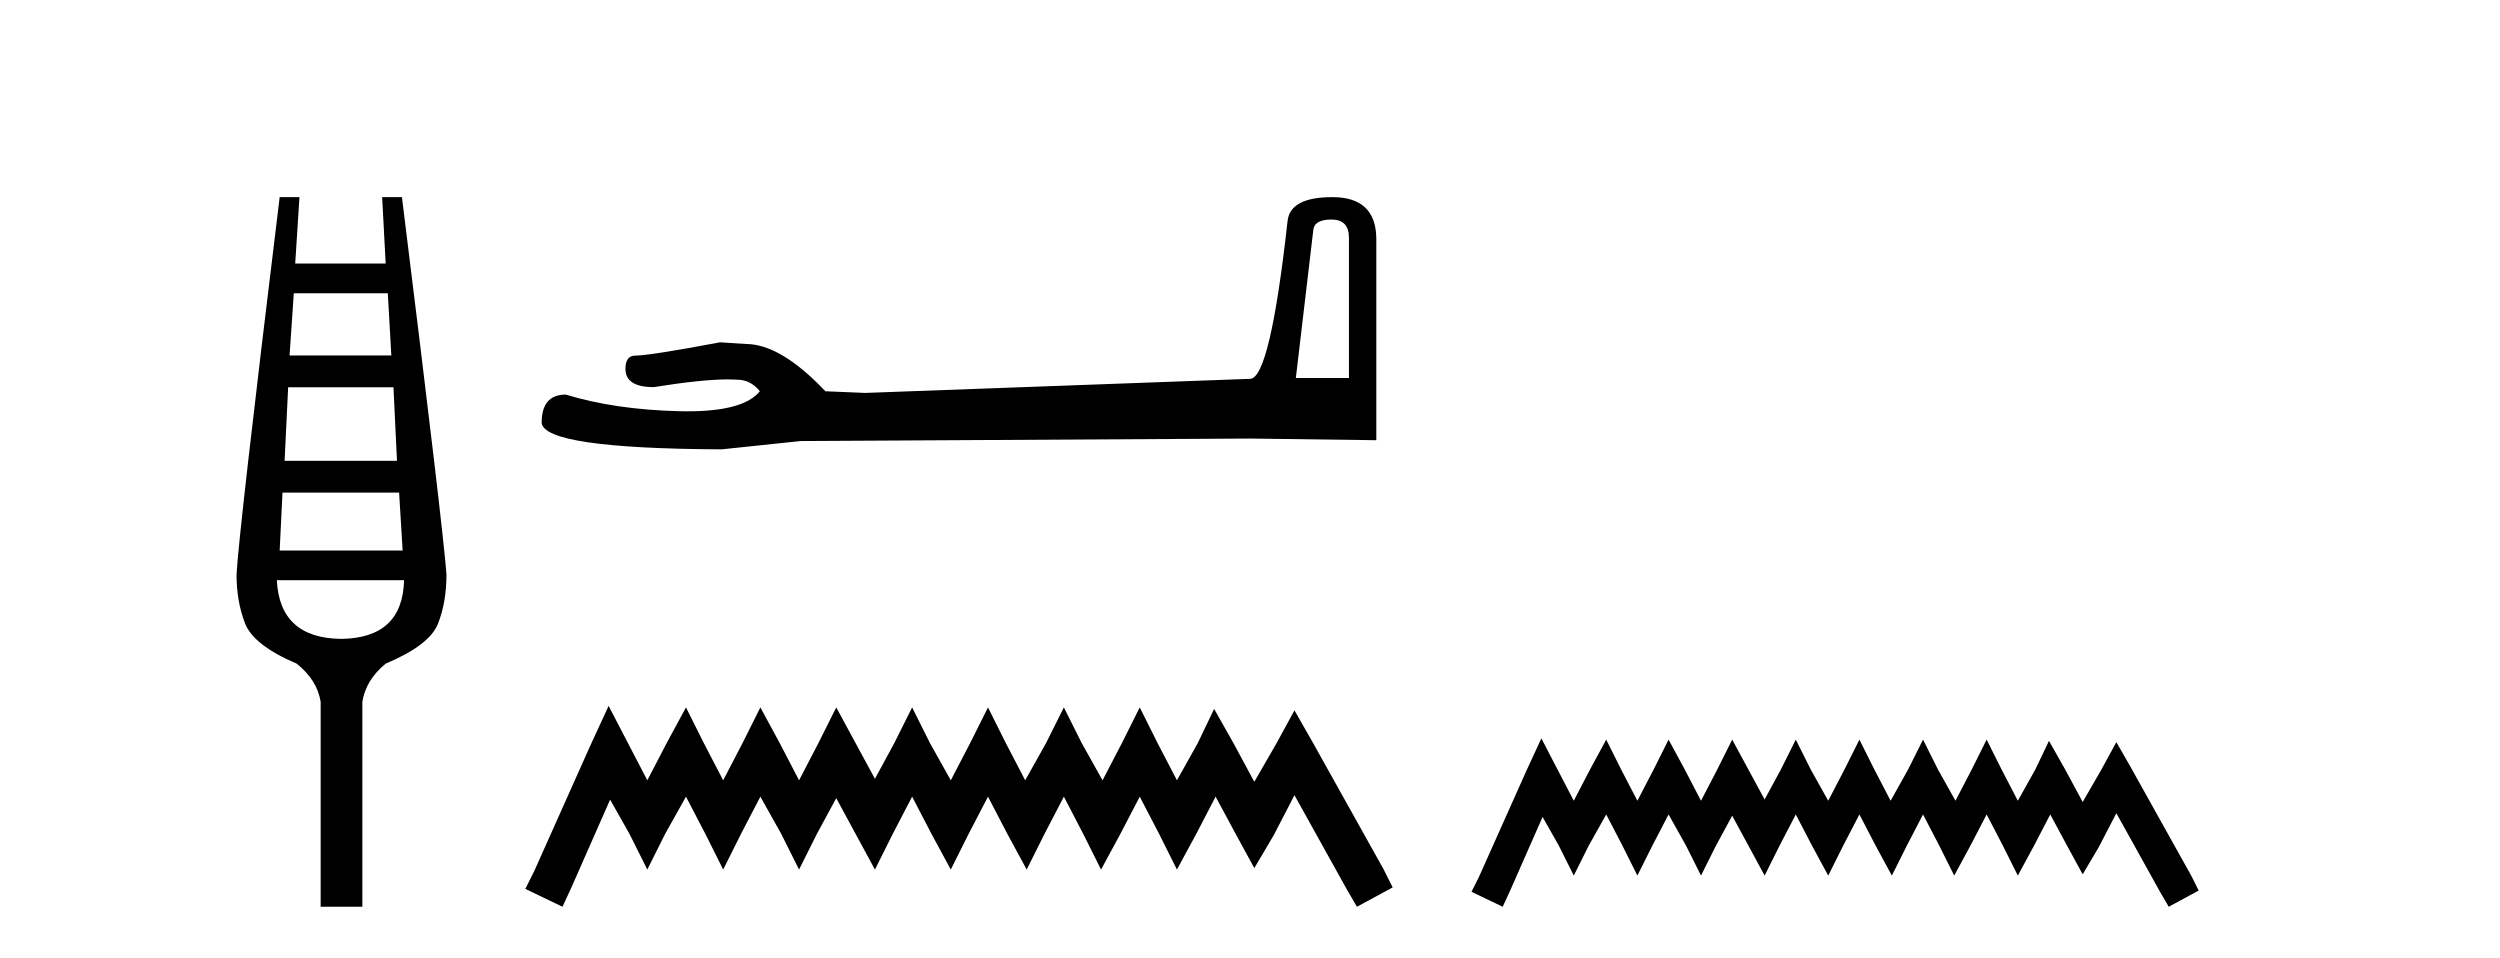 <?xml version='1.0' encoding='UTF-8' standalone='yes'?><svg xmlns='http://www.w3.org/2000/svg' xmlns:xlink='http://www.w3.org/1999/xlink' width='107.0' height='41.0' ><path d='M 16.598 12.551 L 16.749 15.213 L 12.393 15.213 L 12.575 12.551 ZM 16.84 16.574 L 16.991 19.721 L 12.181 19.721 L 12.333 16.574 ZM 17.082 21.082 L 17.233 23.563 L 11.97 23.563 L 12.091 21.082 ZM 17.294 24.833 Q 17.233 27.314 14.601 27.344 Q 11.97 27.314 11.849 24.833 ZM 11.97 8.437 Q 10.215 22.806 10.124 24.591 Q 10.124 25.741 10.487 26.678 Q 10.85 27.616 12.696 28.403 Q 13.573 29.099 13.724 30.036 L 13.724 38.809 L 15.509 38.809 L 15.509 30.036 Q 15.66 29.099 16.507 28.403 Q 18.383 27.616 18.746 26.694 Q 19.109 25.771 19.109 24.591 Q 18.988 22.806 17.203 8.437 L 16.356 8.437 L 16.507 11.28 L 12.635 11.28 L 12.817 8.437 Z' style='fill:#000000;stroke:none' /><path d='M 56.989 9.396 Q 57.735 9.396 57.735 10.177 L 57.735 16.178 L 55.462 16.178 L 56.208 9.857 Q 56.243 9.396 56.989 9.396 ZM 57.024 8.437 Q 55.213 8.437 55.107 9.467 Q 54.361 16.178 53.509 16.214 L 37.032 16.817 L 35.327 16.746 Q 33.41 14.722 31.918 14.722 Q 31.386 14.687 30.818 14.651 Q 27.799 15.219 27.195 15.219 Q 26.769 15.219 26.769 15.788 Q 26.769 16.569 27.977 16.569 Q 30.05 16.238 31.157 16.238 Q 31.358 16.238 31.528 16.249 Q 32.131 16.249 32.522 16.746 Q 31.83 17.604 29.422 17.604 Q 29.237 17.604 29.042 17.599 Q 26.308 17.528 24.213 16.888 Q 23.183 16.888 23.183 18.096 Q 23.289 19.197 30.889 19.232 L 34.262 18.877 L 53.509 18.77 L 58.906 18.841 L 58.906 10.177 Q 58.871 8.437 57.024 8.437 Z' style='fill:#000000;stroke:none' /><path d='M 26.049 30.213 L 25.285 31.869 L 22.866 37.281 L 22.484 38.045 L 24.075 38.809 L 24.457 37.982 L 26.113 34.225 L 26.941 35.689 L 27.705 37.217 L 28.469 35.689 L 29.36 34.097 L 30.188 35.689 L 30.952 37.217 L 31.716 35.689 L 32.544 34.097 L 33.436 35.689 L 34.2 37.217 L 34.964 35.689 L 35.791 34.161 L 36.619 35.689 L 37.447 37.217 L 38.211 35.689 L 39.039 34.097 L 39.867 35.689 L 40.694 37.217 L 41.458 35.689 L 42.286 34.097 L 43.114 35.689 L 43.942 37.217 L 44.706 35.689 L 45.534 34.097 L 46.361 35.689 L 47.125 37.217 L 47.953 35.689 L 48.781 34.097 L 49.609 35.689 L 50.373 37.217 L 51.201 35.689 L 52.028 34.097 L 52.92 35.753 L 53.684 37.154 L 54.512 35.753 L 55.403 34.034 L 57.632 38.045 L 58.077 38.809 L 59.606 37.982 L 59.224 37.217 L 56.167 31.742 L 55.403 30.404 L 54.639 31.805 L 53.684 33.461 L 52.792 31.805 L 51.965 30.341 L 51.264 31.805 L 50.373 33.397 L 49.545 31.805 L 48.781 30.277 L 48.017 31.805 L 47.189 33.397 L 46.298 31.805 L 45.534 30.277 L 44.77 31.805 L 43.878 33.397 L 43.05 31.805 L 42.286 30.277 L 41.522 31.805 L 40.694 33.397 L 39.803 31.805 L 39.039 30.277 L 38.275 31.805 L 37.447 33.333 L 36.619 31.805 L 35.791 30.277 L 35.027 31.805 L 34.2 33.397 L 33.372 31.805 L 32.544 30.277 L 31.78 31.805 L 30.952 33.397 L 30.124 31.805 L 29.36 30.277 L 28.533 31.805 L 27.705 33.397 L 26.877 31.805 L 26.049 30.213 Z' style='fill:#000000;stroke:none' /><path d='M 65.97 31.602 L 65.329 32.99 L 63.301 37.528 L 62.98 38.169 L 64.315 38.809 L 64.635 38.115 L 66.023 34.966 L 66.717 36.193 L 67.358 37.475 L 67.998 36.193 L 68.746 34.859 L 69.44 36.193 L 70.08 37.475 L 70.721 36.193 L 71.415 34.859 L 72.162 36.193 L 72.803 37.475 L 73.444 36.193 L 74.138 34.912 L 74.832 36.193 L 75.526 37.475 L 76.166 36.193 L 76.86 34.859 L 77.554 36.193 L 78.248 37.475 L 78.889 36.193 L 79.583 34.859 L 80.277 36.193 L 80.971 37.475 L 81.612 36.193 L 82.306 34.859 L 83 36.193 L 83.64 37.475 L 84.334 36.193 L 85.028 34.859 L 85.722 36.193 L 86.363 37.475 L 87.057 36.193 L 87.751 34.859 L 88.498 36.247 L 89.139 37.421 L 89.833 36.247 L 90.58 34.805 L 92.449 38.169 L 92.822 38.809 L 94.104 38.115 L 93.783 37.475 L 91.221 32.884 L 90.58 31.763 L 89.94 32.937 L 89.139 34.325 L 88.391 32.937 L 87.697 31.709 L 87.11 32.937 L 86.363 34.272 L 85.669 32.937 L 85.028 31.656 L 84.388 32.937 L 83.694 34.272 L 82.946 32.937 L 82.306 31.656 L 81.665 32.937 L 80.918 34.272 L 80.224 32.937 L 79.583 31.656 L 78.942 32.937 L 78.248 34.272 L 77.501 32.937 L 76.86 31.656 L 76.22 32.937 L 75.526 34.218 L 74.832 32.937 L 74.138 31.656 L 73.497 32.937 L 72.803 34.272 L 72.109 32.937 L 71.415 31.656 L 70.774 32.937 L 70.08 34.272 L 69.386 32.937 L 68.746 31.656 L 68.052 32.937 L 67.358 34.272 L 66.664 32.937 L 65.97 31.602 Z' style='fill:#000000;stroke:none' /></svg>